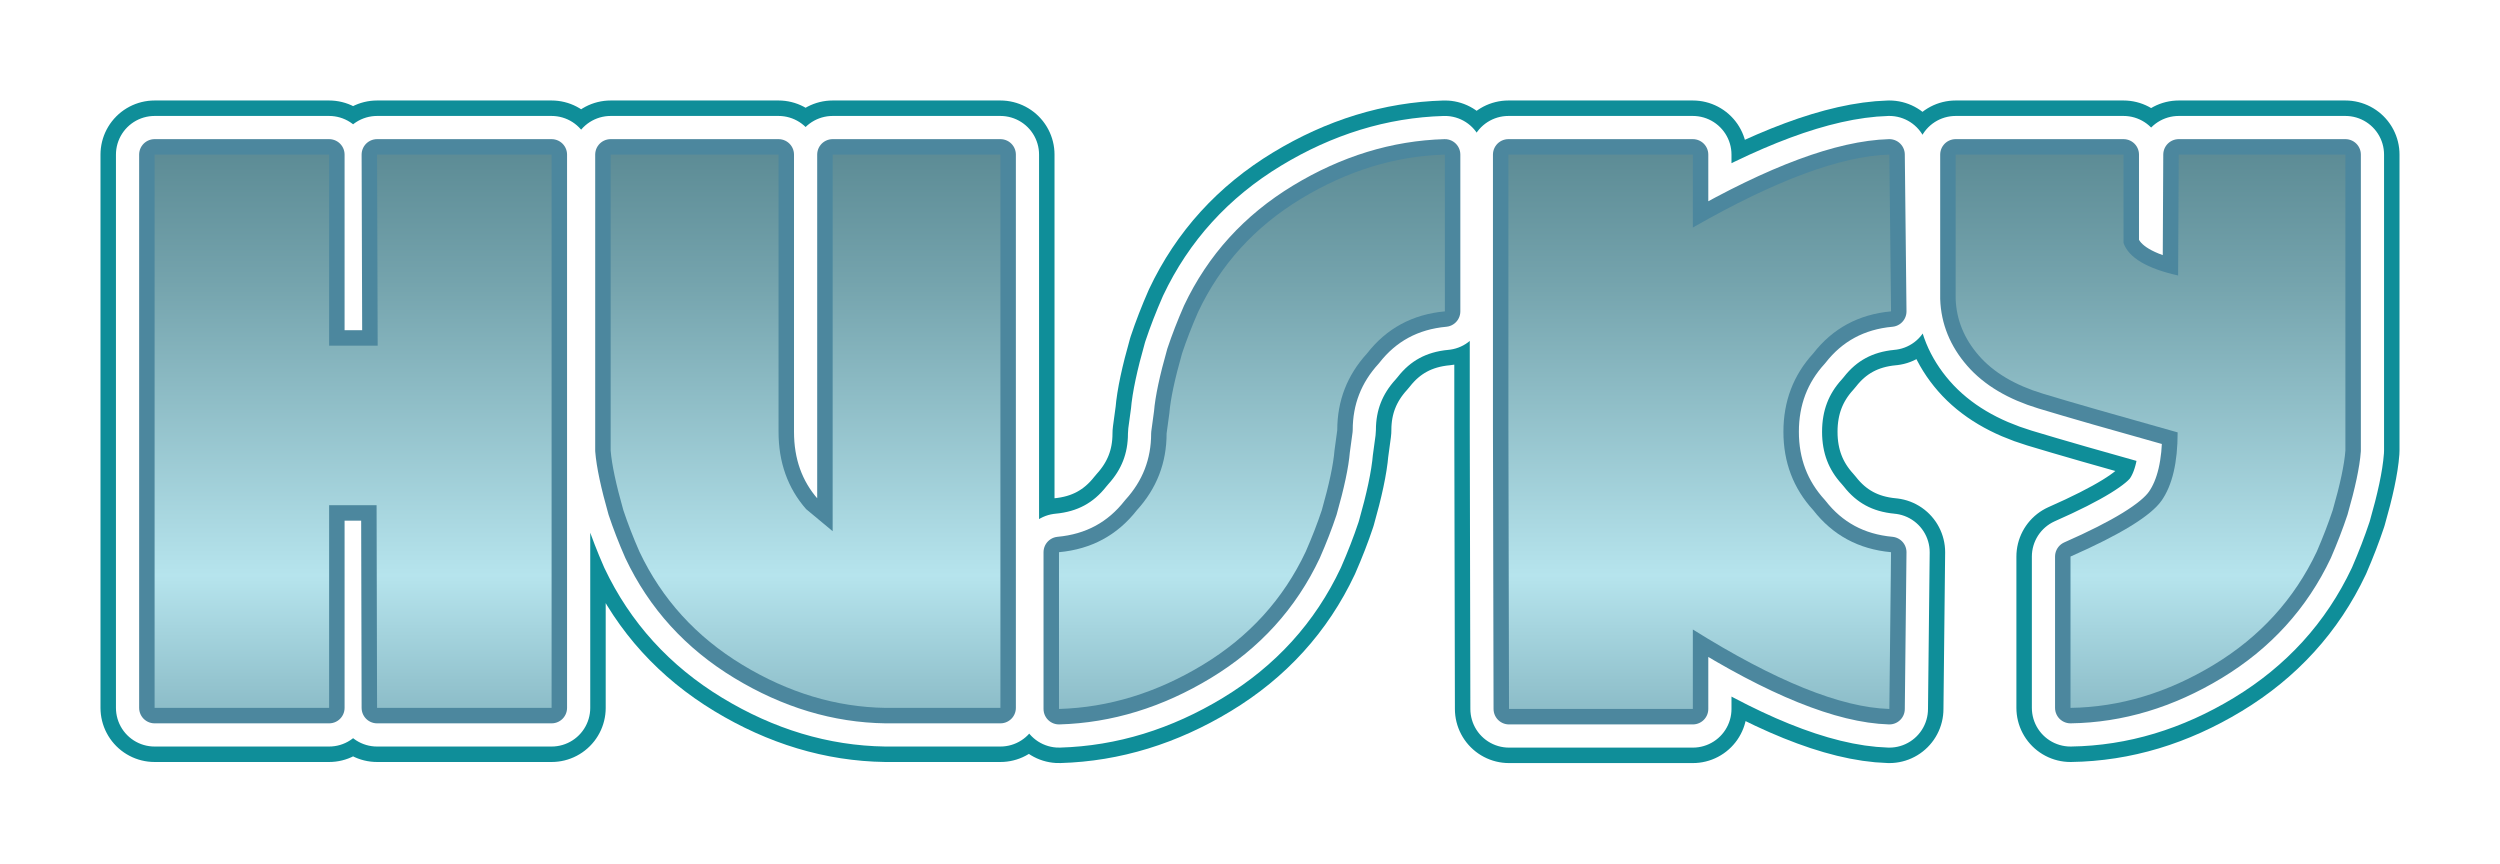 <svg xmlns:ftsvg="http://www.flamingtext/ftsvg"
     contentScriptType="text/ecmascript"
     xmlns:xlink="http://www.w3.org/1999/xlink" zoomAndPan="magnify"
     contentStyleType="text/css" viewBox="0.0 0.0 323.422 111.719"
     preserveAspectRatio="xMidYMid meet" xmlns="http://www.w3.org/2000/svg"
     version="1.0">
    <defs id="ft_13">
        <linearGradient x1="0.0" xmlns:xlink="http://www.w3.org/1999/xlink"
                        x2="0.0" y1="-0.4" y2="1.4" xlink:type="simple"
                        xlink:actuate="onLoad" id="ft_gradient_1"
                        xlink:show="other">
            <stop stop-opacity="1.0" stop-color="rgb(20.0%,38.824%,42.745%)"
                  id="ft_7" offset="0.0"/>
            <stop stop-opacity="1.0"
                  stop-color="rgb(45.686%,64.118%,67.843%)" id="ft_8"
                  offset="0.351"/>
            <stop stop-opacity="1.0"
                  stop-color="rgb(71.373%,89.412%,92.941%)" id="ft_9"
                  offset="0.644"/>
            <stop stop-opacity="1.0"
                  stop-color="rgb(71.373%,89.412%,92.941%)" id="ft_10"
                  offset="0.644"/>
            <stop stop-opacity="1.0"
                  stop-color="rgb(46.863%,66.471%,71.373%)" id="ft_11"
                  offset="0.843"/>
            <stop stop-opacity="1.0"
                  stop-color="rgb(22.353%,43.529%,49.804%)" id="ft_12"
                  offset="1.0"/>
        </linearGradient>
        <mask id="ft_mask_1">
            <ellipse rx="425.133" fill="rgb(79,79,79)" ry="71.719"
                     id="ft_15" cx="141.711" cy="-123.719"/>
        </mask>
        <filter x="-0.5" y="-0.5" width="2.0"
                xmlns:xlink="http://www.w3.org/1999/xlink" xlink:type="simple"
                filterUnits="objectBoundingBox" xlink:actuate="onLoad"
                height="2.0" id="ft_filter_1" xlink:show="other">
            <feGaussianBlur id="ft_18" stdDeviation="4.0" result="alpha_blur"
                            in="SourceGraphic"/>
        </filter>
    </defs>
    <g id="ft_1" transform="translate(20.0 112.859) ">
        <g stroke-linecap="round" fill="none" stroke-linejoin="round"
           filter="url(#ft_filter_1)" id="ft_16" stroke="#0F8E99"
           stroke-width="14.0">
            <path id="ft_3"
                  d=" M22.578,-47.5 L28.719,-47.5 L28.781,-21.281 L51.359,-21.281 L51.359,-59.719 L51.359,-92.859 L28.781,-92.859 L28.859,-68.141 L25.5,-68.141 L22.578,-68.141 L22.578,-92.859 L0.0,-92.859 L0.0,-59.719 L0.0,-21.281 L22.578,-21.281 L22.578,-47.5 z M80.719,-63.922 Q80.719,-62.922 80.719,-57.0 Q80.719,-51.078 84.281,-47.0 L87.719,-44.141 L87.719,-63.922 L87.719,-92.859 L109.422,-92.859 L109.422,-59.422 L109.422,-54.578 L109.422,-21.281 L94.578,-21.281 Q85.0,-21.422 76.039,-26.852 Q67.078,-32.281 62.719,-41.5 Q61.5,-44.281 60.641,-46.859 Q59.219,-51.859 59.0,-54.578 L59.0,-59.422 L59.0,-92.859 L80.719,-92.859 L80.719,-63.922 z M156.859,-67.141 Q153.0,-62.922 153.0,-57.219 L152.641,-54.578 Q152.422,-51.859 151.0,-46.859 Q150.141,-44.281 148.922,-41.5 Q144.578,-32.281 135.609,-26.852 Q126.641,-21.422 117.0,-21.141 L117.0,-41.422 Q123.281,-42.0 127.078,-46.859 Q130.922,-51.078 130.922,-56.781 L131.281,-59.422 Q131.5,-62.141 132.922,-67.141 Q133.781,-69.719 135.0,-72.5 Q139.359,-81.719 148.32,-87.148 Q157.281,-92.578 166.922,-92.859 L166.922,-72.578 Q160.641,-72.0 156.859,-67.141 z M175.141,-57.719 L175.219,-21.141 L199.0,-21.141 L199.0,-31.422 Q215.0,-21.422 224.422,-21.141 L224.641,-41.422 Q218.359,-42.0 214.578,-46.859 Q210.719,-51.078 210.719,-57.0 Q210.719,-62.922 214.578,-67.141 Q218.359,-72.0 224.641,-72.578 L224.422,-92.859 Q215.0,-92.578 199.0,-83.422 L199.0,-92.859 L175.141,-92.859 L175.141,-57.719 z M261.781,-77.219 Q255.719,-78.578 254.719,-81.422 L254.719,-92.859 L233.0,-92.859 L233.0,-77.922 L233.0,-74.219 Q233.141,-70.141 236.0,-66.859 Q238.859,-63.578 244.289,-61.93 Q249.719,-60.281 261.719,-56.922 Q261.719,-51.078 259.648,-48.109 Q257.578,-45.141 247.859,-40.859 L247.859,-21.281 Q257.422,-21.422 266.391,-26.852 Q275.359,-32.281 279.719,-41.5 Q280.922,-44.281 281.781,-46.859 Q283.219,-51.859 283.422,-54.578 L283.422,-59.422 L283.422,-92.859 L261.859,-92.859 L261.781,-77.219 z"
                  fill-rule="nonzero" transform=""/>
        </g>
        <g fill="none" stroke-width="10.0" id="ft_4" stroke-linejoin="round"
           stroke-linecap="round" stroke="#FFFFFF">
            <path id="ft_3"
                  d=" M22.578,-47.5 L28.719,-47.5 L28.781,-21.281 L51.359,-21.281 L51.359,-59.719 L51.359,-92.859 L28.781,-92.859 L28.859,-68.141 L25.5,-68.141 L22.578,-68.141 L22.578,-92.859 L0.0,-92.859 L0.0,-59.719 L0.0,-21.281 L22.578,-21.281 L22.578,-47.5 z M80.719,-63.922 Q80.719,-62.922 80.719,-57.0 Q80.719,-51.078 84.281,-47.0 L87.719,-44.141 L87.719,-63.922 L87.719,-92.859 L109.422,-92.859 L109.422,-59.422 L109.422,-54.578 L109.422,-21.281 L94.578,-21.281 Q85.0,-21.422 76.039,-26.852 Q67.078,-32.281 62.719,-41.5 Q61.5,-44.281 60.641,-46.859 Q59.219,-51.859 59.0,-54.578 L59.0,-59.422 L59.0,-92.859 L80.719,-92.859 L80.719,-63.922 z M156.859,-67.141 Q153.0,-62.922 153.0,-57.219 L152.641,-54.578 Q152.422,-51.859 151.0,-46.859 Q150.141,-44.281 148.922,-41.5 Q144.578,-32.281 135.609,-26.852 Q126.641,-21.422 117.0,-21.141 L117.0,-41.422 Q123.281,-42.0 127.078,-46.859 Q130.922,-51.078 130.922,-56.781 L131.281,-59.422 Q131.5,-62.141 132.922,-67.141 Q133.781,-69.719 135.0,-72.5 Q139.359,-81.719 148.32,-87.148 Q157.281,-92.578 166.922,-92.859 L166.922,-72.578 Q160.641,-72.0 156.859,-67.141 z M175.141,-57.719 L175.219,-21.141 L199.0,-21.141 L199.0,-31.422 Q215.0,-21.422 224.422,-21.141 L224.641,-41.422 Q218.359,-42.0 214.578,-46.859 Q210.719,-51.078 210.719,-57.0 Q210.719,-62.922 214.578,-67.141 Q218.359,-72.0 224.641,-72.578 L224.422,-92.859 Q215.0,-92.578 199.0,-83.422 L199.0,-92.859 L175.141,-92.859 L175.141,-57.719 z M261.781,-77.219 Q255.719,-78.578 254.719,-81.422 L254.719,-92.859 L233.0,-92.859 L233.0,-77.922 L233.0,-74.219 Q233.141,-70.141 236.0,-66.859 Q238.859,-63.578 244.289,-61.93 Q249.719,-60.281 261.719,-56.922 Q261.719,-51.078 259.648,-48.109 Q257.578,-45.141 247.859,-40.859 L247.859,-21.281 Q257.422,-21.422 266.391,-26.852 Q275.359,-32.281 279.719,-41.5 Q280.922,-44.281 281.781,-46.859 Q283.219,-51.859 283.422,-54.578 L283.422,-59.422 L283.422,-92.859 L261.859,-92.859 L261.781,-77.219 z"
                  fill-rule="nonzero" transform=""/>
        </g>
        <g fill="none" stroke-width="4.0" id="ft_5" stroke-linejoin="round"
           stroke-linecap="round" stroke="#4C879E">
            <path id="ft_3"
                  d=" M22.578,-47.5 L28.719,-47.5 L28.781,-21.281 L51.359,-21.281 L51.359,-59.719 L51.359,-92.859 L28.781,-92.859 L28.859,-68.141 L25.5,-68.141 L22.578,-68.141 L22.578,-92.859 L0.0,-92.859 L0.0,-59.719 L0.0,-21.281 L22.578,-21.281 L22.578,-47.5 z M80.719,-63.922 Q80.719,-62.922 80.719,-57.0 Q80.719,-51.078 84.281,-47.0 L87.719,-44.141 L87.719,-63.922 L87.719,-92.859 L109.422,-92.859 L109.422,-59.422 L109.422,-54.578 L109.422,-21.281 L94.578,-21.281 Q85.0,-21.422 76.039,-26.852 Q67.078,-32.281 62.719,-41.5 Q61.5,-44.281 60.641,-46.859 Q59.219,-51.859 59.0,-54.578 L59.0,-59.422 L59.0,-92.859 L80.719,-92.859 L80.719,-63.922 z M156.859,-67.141 Q153.0,-62.922 153.0,-57.219 L152.641,-54.578 Q152.422,-51.859 151.0,-46.859 Q150.141,-44.281 148.922,-41.5 Q144.578,-32.281 135.609,-26.852 Q126.641,-21.422 117.0,-21.141 L117.0,-41.422 Q123.281,-42.0 127.078,-46.859 Q130.922,-51.078 130.922,-56.781 L131.281,-59.422 Q131.5,-62.141 132.922,-67.141 Q133.781,-69.719 135.0,-72.5 Q139.359,-81.719 148.32,-87.148 Q157.281,-92.578 166.922,-92.859 L166.922,-72.578 Q160.641,-72.0 156.859,-67.141 z M175.141,-57.719 L175.219,-21.141 L199.0,-21.141 L199.0,-31.422 Q215.0,-21.422 224.422,-21.141 L224.641,-41.422 Q218.359,-42.0 214.578,-46.859 Q210.719,-51.078 210.719,-57.0 Q210.719,-62.922 214.578,-67.141 Q218.359,-72.0 224.641,-72.578 L224.422,-92.859 Q215.0,-92.578 199.0,-83.422 L199.0,-92.859 L175.141,-92.859 L175.141,-57.719 z M261.781,-77.219 Q255.719,-78.578 254.719,-81.422 L254.719,-92.859 L233.0,-92.859 L233.0,-77.922 L233.0,-74.219 Q233.141,-70.141 236.0,-66.859 Q238.859,-63.578 244.289,-61.93 Q249.719,-60.281 261.719,-56.922 Q261.719,-51.078 259.648,-48.109 Q257.578,-45.141 247.859,-40.859 L247.859,-21.281 Q257.422,-21.422 266.391,-26.852 Q275.359,-32.281 279.719,-41.5 Q280.922,-44.281 281.781,-46.859 Q283.219,-51.859 283.422,-54.578 L283.422,-59.422 L283.422,-92.859 L261.859,-92.859 L261.781,-77.219 z"
                  fill-rule="nonzero" transform=""/>
        </g>
        <g fill="url(#ft_gradient_1)" id="ft_2">
            <path id="ft_3"
                  d=" M22.578,-47.5 L28.719,-47.5 L28.781,-21.281 L51.359,-21.281 L51.359,-59.719 L51.359,-92.859 L28.781,-92.859 L28.859,-68.141 L25.5,-68.141 L22.578,-68.141 L22.578,-92.859 L0.0,-92.859 L0.0,-59.719 L0.0,-21.281 L22.578,-21.281 L22.578,-47.5 z M80.719,-63.922 Q80.719,-62.922 80.719,-57.0 Q80.719,-51.078 84.281,-47.0 L87.719,-44.141 L87.719,-63.922 L87.719,-92.859 L109.422,-92.859 L109.422,-59.422 L109.422,-54.578 L109.422,-21.281 L94.578,-21.281 Q85.0,-21.422 76.039,-26.852 Q67.078,-32.281 62.719,-41.5 Q61.5,-44.281 60.641,-46.859 Q59.219,-51.859 59.0,-54.578 L59.0,-59.422 L59.0,-92.859 L80.719,-92.859 L80.719,-63.922 z M156.859,-67.141 Q153.0,-62.922 153.0,-57.219 L152.641,-54.578 Q152.422,-51.859 151.0,-46.859 Q150.141,-44.281 148.922,-41.5 Q144.578,-32.281 135.609,-26.852 Q126.641,-21.422 117.0,-21.141 L117.0,-41.422 Q123.281,-42.0 127.078,-46.859 Q130.922,-51.078 130.922,-56.781 L131.281,-59.422 Q131.5,-62.141 132.922,-67.141 Q133.781,-69.719 135.0,-72.5 Q139.359,-81.719 148.32,-87.148 Q157.281,-92.578 166.922,-92.859 L166.922,-72.578 Q160.641,-72.0 156.859,-67.141 z M175.141,-57.719 L175.219,-21.141 L199.0,-21.141 L199.0,-31.422 Q215.0,-21.422 224.422,-21.141 L224.641,-41.422 Q218.359,-42.0 214.578,-46.859 Q210.719,-51.078 210.719,-57.0 Q210.719,-62.922 214.578,-67.141 Q218.359,-72.0 224.641,-72.578 L224.422,-92.859 Q215.0,-92.578 199.0,-83.422 L199.0,-92.859 L175.141,-92.859 L175.141,-57.719 z M261.781,-77.219 Q255.719,-78.578 254.719,-81.422 L254.719,-92.859 L233.0,-92.859 L233.0,-77.922 L233.0,-74.219 Q233.141,-70.141 236.0,-66.859 Q238.859,-63.578 244.289,-61.93 Q249.719,-60.281 261.719,-56.922 Q261.719,-51.078 259.648,-48.109 Q257.578,-45.141 247.859,-40.859 L247.859,-21.281 Q257.422,-21.422 266.391,-26.852 Q275.359,-32.281 279.719,-41.5 Q280.922,-44.281 281.781,-46.859 Q283.219,-51.859 283.422,-54.578 L283.422,-59.422 L283.422,-92.859 L261.859,-92.859 L261.781,-77.219 z"
                  fill-rule="nonzero" transform=""/>
        </g>
        <g fill="#FFF" id="ft_2" mask="url(#ft_mask_1)">
            <path id="ft_3"
                  d=" M22.578,-47.5 L28.719,-47.5 L28.781,-21.281 L51.359,-21.281 L51.359,-59.719 L51.359,-92.859 L28.781,-92.859 L28.859,-68.141 L25.5,-68.141 L22.578,-68.141 L22.578,-92.859 L0.0,-92.859 L0.0,-59.719 L0.0,-21.281 L22.578,-21.281 L22.578,-47.5 z M80.719,-63.922 Q80.719,-62.922 80.719,-57.0 Q80.719,-51.078 84.281,-47.0 L87.719,-44.141 L87.719,-63.922 L87.719,-92.859 L109.422,-92.859 L109.422,-59.422 L109.422,-54.578 L109.422,-21.281 L94.578,-21.281 Q85.0,-21.422 76.039,-26.852 Q67.078,-32.281 62.719,-41.5 Q61.5,-44.281 60.641,-46.859 Q59.219,-51.859 59.0,-54.578 L59.0,-59.422 L59.0,-92.859 L80.719,-92.859 L80.719,-63.922 z M156.859,-67.141 Q153.0,-62.922 153.0,-57.219 L152.641,-54.578 Q152.422,-51.859 151.0,-46.859 Q150.141,-44.281 148.922,-41.5 Q144.578,-32.281 135.609,-26.852 Q126.641,-21.422 117.0,-21.141 L117.0,-41.422 Q123.281,-42.0 127.078,-46.859 Q130.922,-51.078 130.922,-56.781 L131.281,-59.422 Q131.5,-62.141 132.922,-67.141 Q133.781,-69.719 135.0,-72.5 Q139.359,-81.719 148.32,-87.148 Q157.281,-92.578 166.922,-92.859 L166.922,-72.578 Q160.641,-72.0 156.859,-67.141 z M175.141,-57.719 L175.219,-21.141 L199.0,-21.141 L199.0,-31.422 Q215.0,-21.422 224.422,-21.141 L224.641,-41.422 Q218.359,-42.0 214.578,-46.859 Q210.719,-51.078 210.719,-57.0 Q210.719,-62.922 214.578,-67.141 Q218.359,-72.0 224.641,-72.578 L224.422,-92.859 Q215.0,-92.578 199.0,-83.422 L199.0,-92.859 L175.141,-92.859 L175.141,-57.719 z M261.781,-77.219 Q255.719,-78.578 254.719,-81.422 L254.719,-92.859 L233.0,-92.859 L233.0,-77.922 L233.0,-74.219 Q233.141,-70.141 236.0,-66.859 Q238.859,-63.578 244.289,-61.93 Q249.719,-60.281 261.719,-56.922 Q261.719,-51.078 259.648,-48.109 Q257.578,-45.141 247.859,-40.859 L247.859,-21.281 Q257.422,-21.422 266.391,-26.852 Q275.359,-32.281 279.719,-41.5 Q280.922,-44.281 281.781,-46.859 Q283.219,-51.859 283.422,-54.578 L283.422,-59.422 L283.422,-92.859 L261.859,-92.859 L261.781,-77.219 z"
                  fill-rule="nonzero" transform=""/>
        </g>
    </g>
</svg>